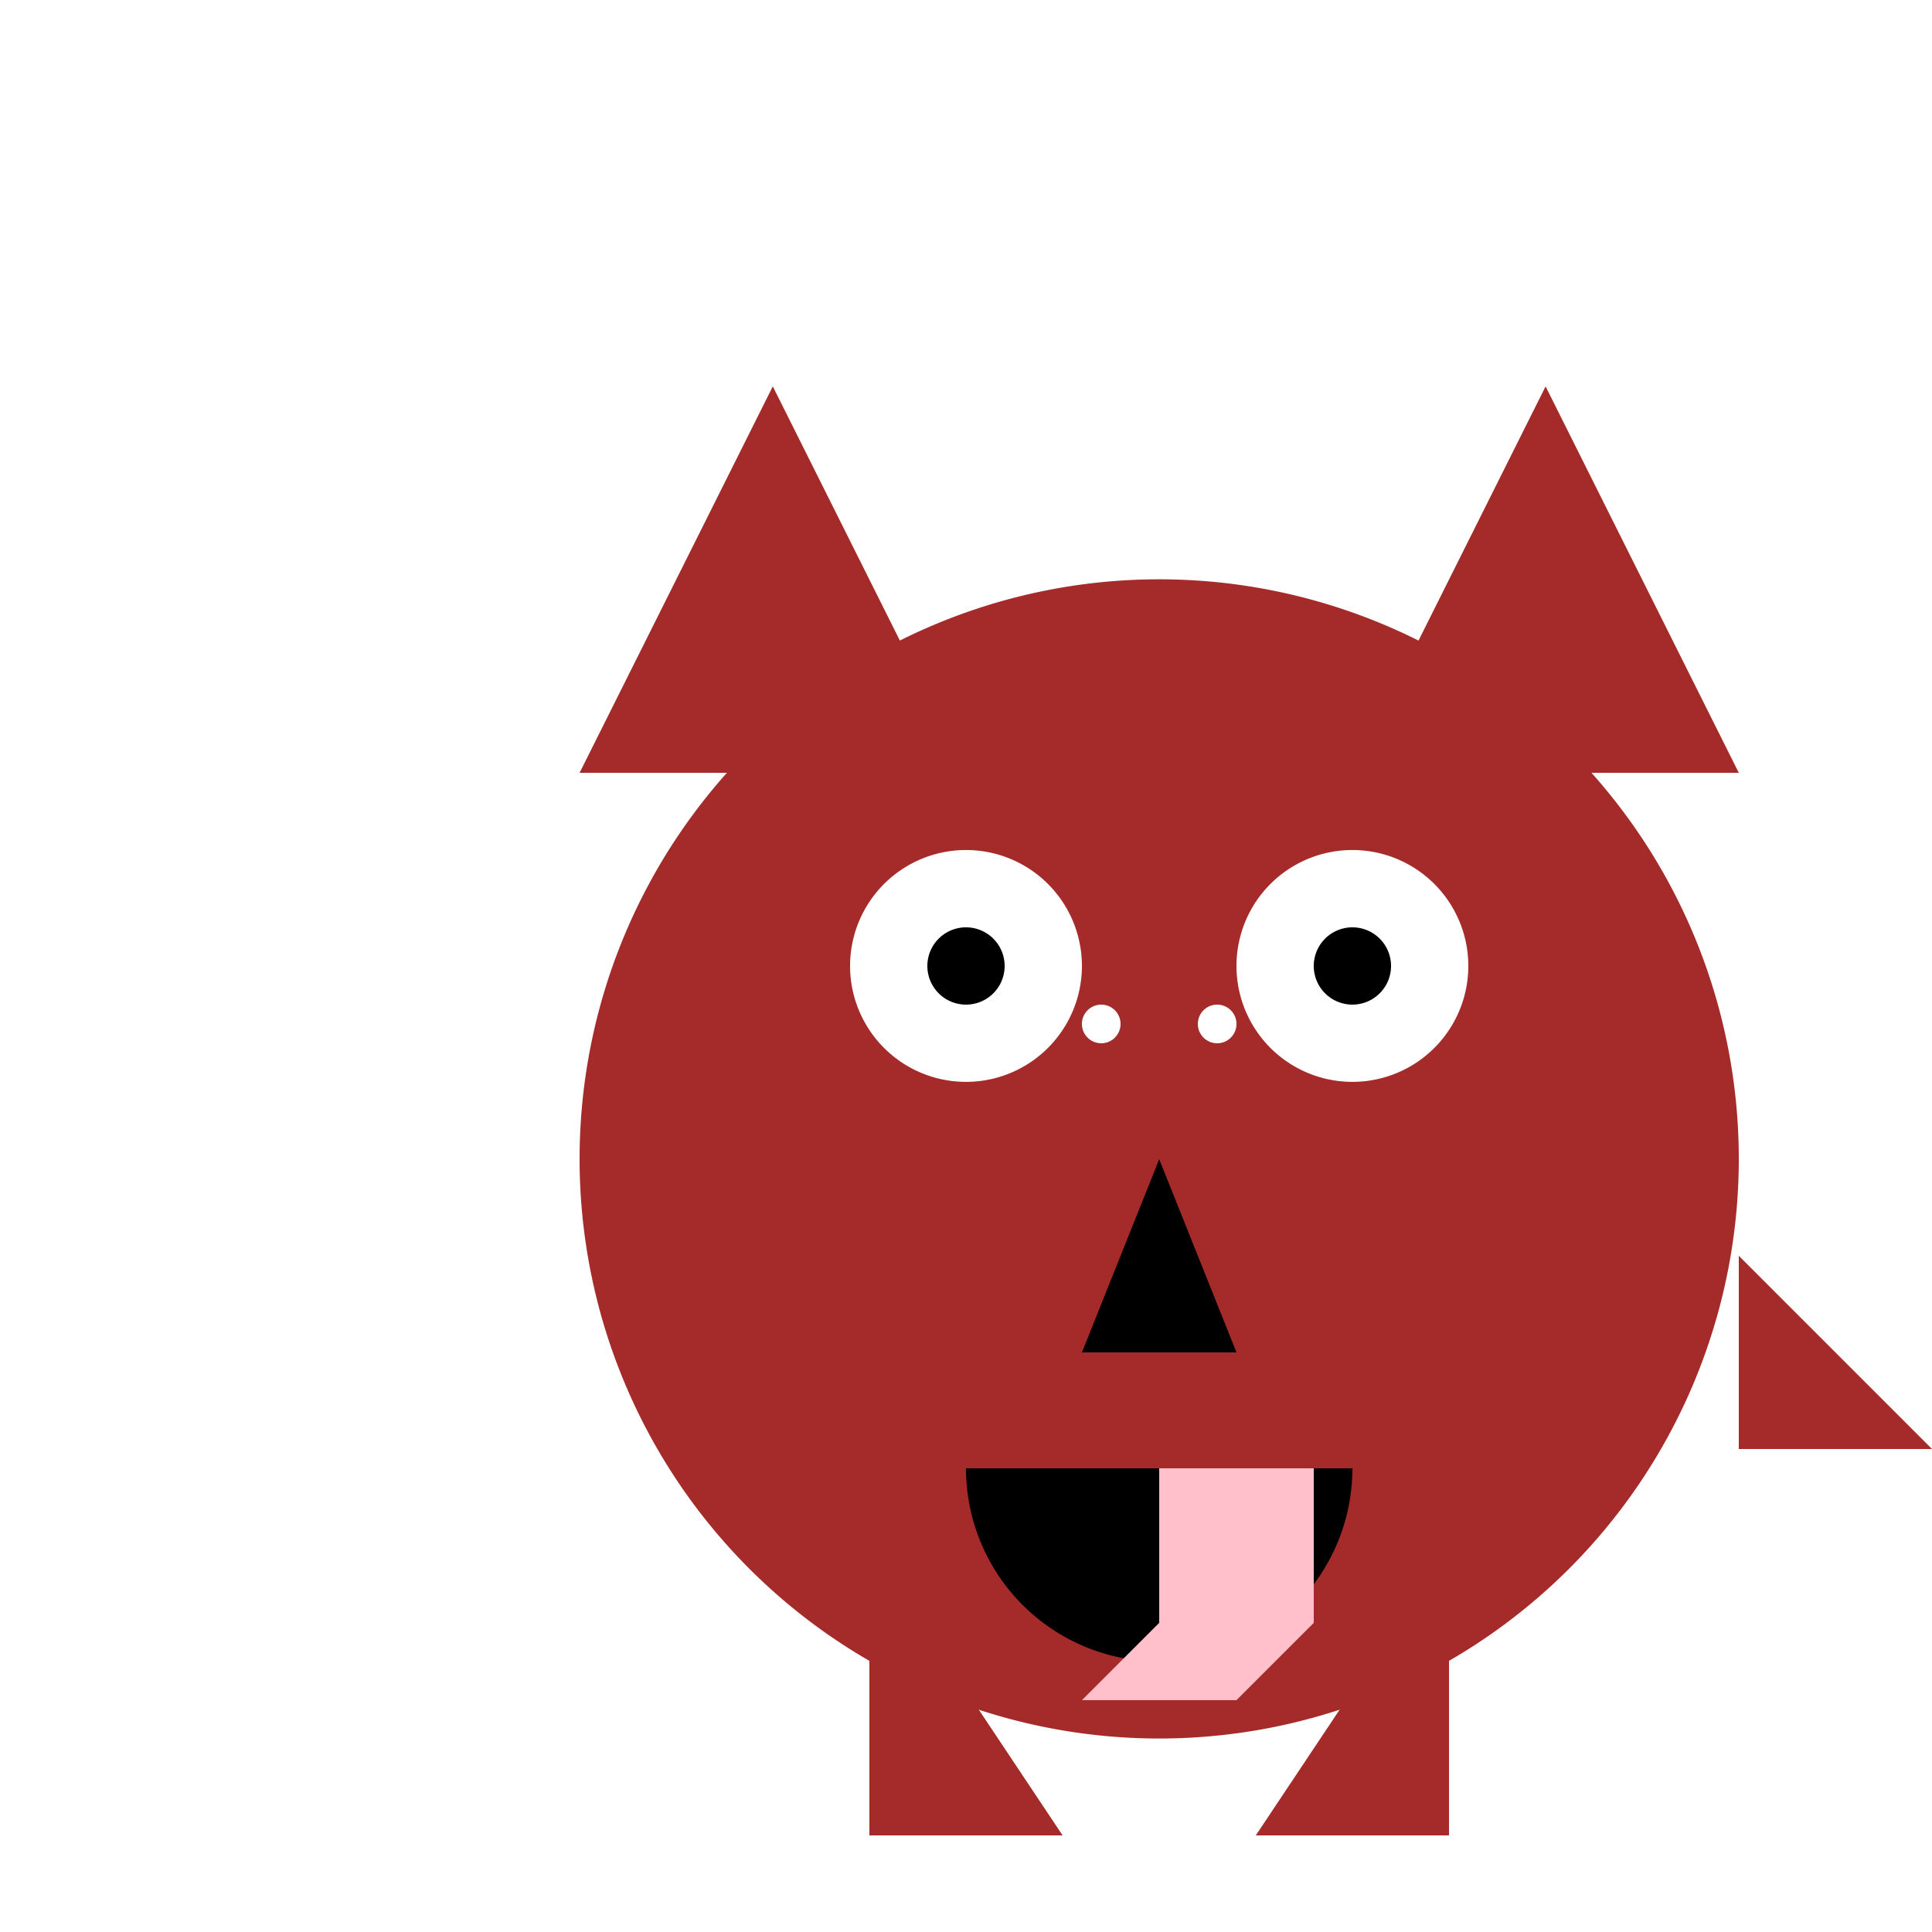 <!--

Generated by DrawGPT.
Free, open source, AI generated images in SVG, PNG, and HTML Canvas format.
https://drawgpt.ai

Created: 2024-01-16T06:49:17.389Z
Link: https://drawgpt.ai/prompt/136078/

-->
<svg xmlns="http://www.w3.org/2000/svg" xmlns:xlink="http://www.w3.org/1999/xlink" width="500" height="500"><defs/><g><rect fill="white" stroke="none" x="0" y="0" width="512" height="512"/><path fill="brown" stroke="none" paint-order="stroke fill markers" d=" M 150 200 L 200 100 L 250 200 Z"/><path fill="brown" stroke="none" paint-order="stroke fill markers" d=" M 350 200 L 400 100 L 450 200 Z"/><path fill="brown" stroke="none" paint-order="stroke fill markers" d=" M 450 300 A 150 150 0 1 1 450 299.85 Z"/><path fill="white" stroke="none" paint-order="stroke fill markers" d=" M 280 250 A 30 30 0 1 1 280 249.97 Z"/><path fill="white" stroke="none" paint-order="stroke fill markers" d=" M 380 250 A 30 30 0 1 1 380 249.97 Z"/><path fill="black" stroke="none" paint-order="stroke fill markers" d=" M 260 250 A 10 10 0 1 1 260 249.99 Z"/><path fill="black" stroke="none" paint-order="stroke fill markers" d=" M 360 250 A 10 10 0 1 1 360 249.99 Z"/><path fill="black" stroke="none" paint-order="stroke fill markers" d=" M 300 300 L 280 350 L 320 350 Z"/><path fill="black" stroke="none" paint-order="stroke fill markers" d=" M 350 380 A 50 50 0 0 1 250 380 Z"/><path fill="pink" stroke="none" paint-order="stroke fill markers" d=" M 300 380 L 300 420 L 280 440 L 320 440 L 340 420 L 340 380 Z"/><path fill="brown" stroke="none" paint-order="stroke fill markers" d=" M 450 325 L 450 375 L 500 375 Z"/><path fill="brown" stroke="none" paint-order="stroke fill markers" d=" M 225 400 L 225 475 L 275 475 Z"/><path fill="brown" stroke="none" paint-order="stroke fill markers" d=" M 375 400 L 375 475 L 325 475 Z"/><path fill="white" stroke="none" paint-order="stroke fill markers" d=" M 290 265 A 5 5 0 1 1 290 264.995 Z"/><path fill="white" stroke="none" paint-order="stroke fill markers" d=" M 320 265 A 5 5 0 1 1 320 264.995 Z"/></g></svg>